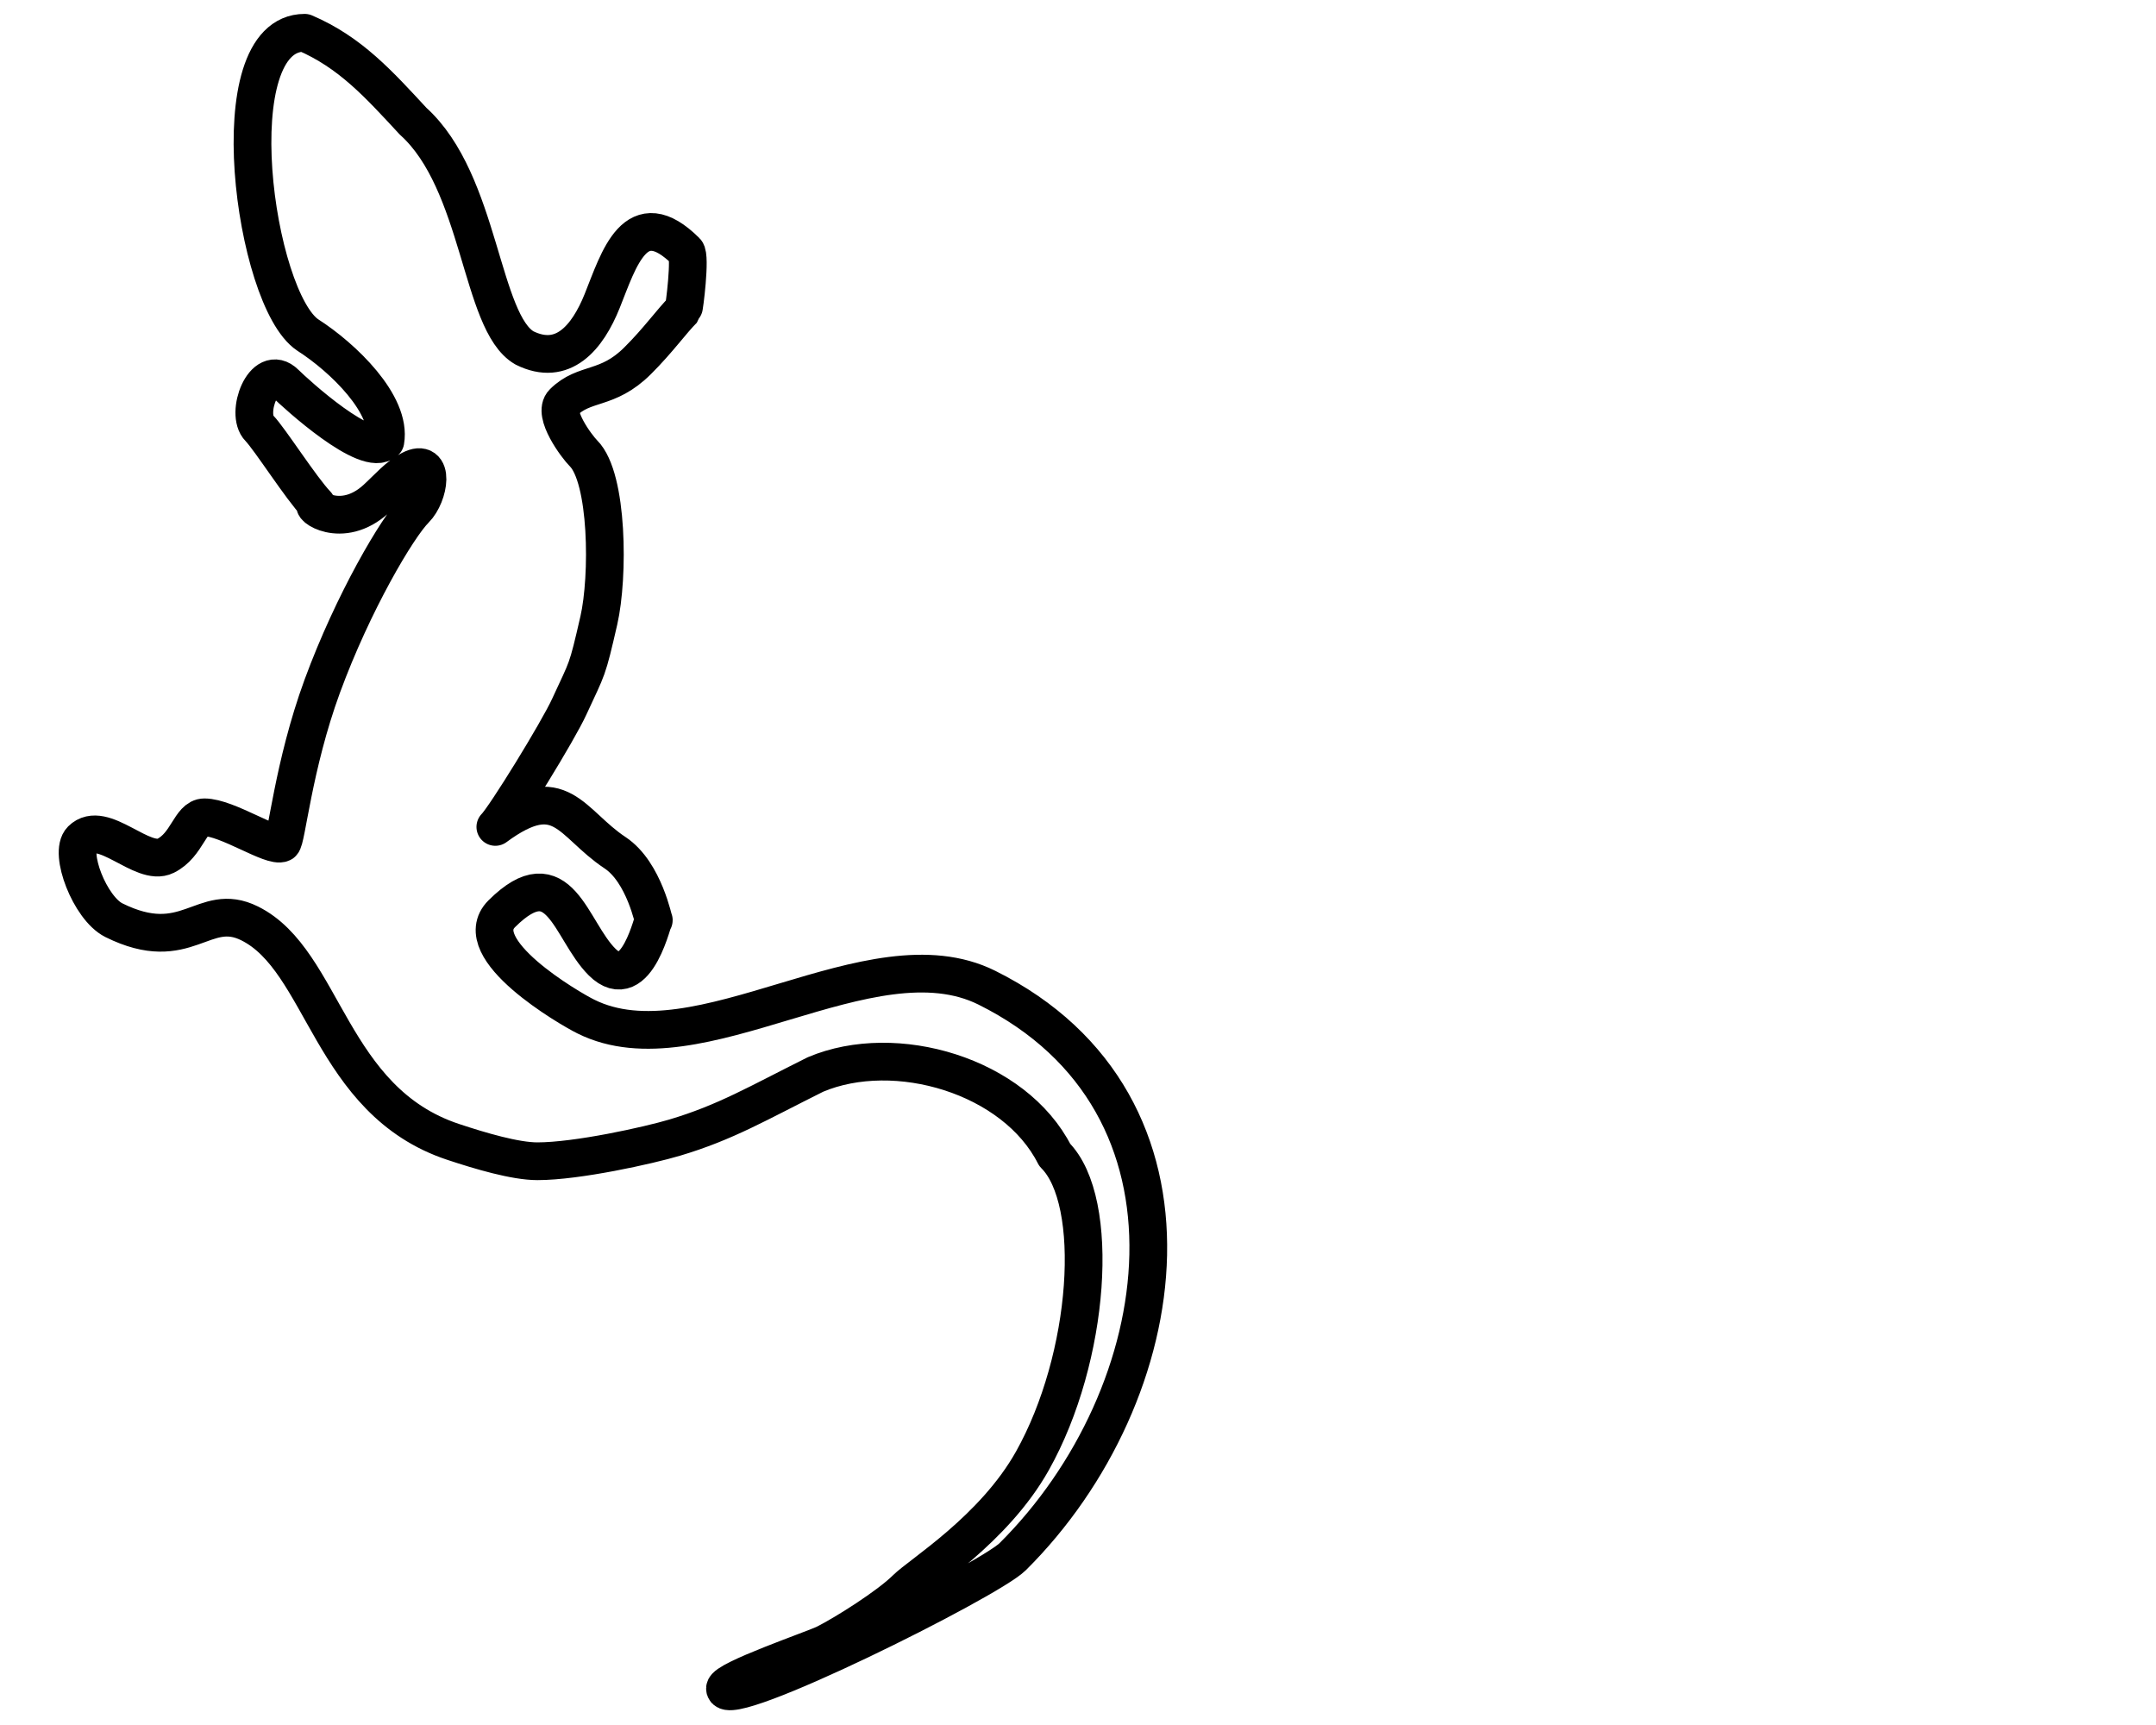 <?xml version="1.0" encoding="UTF-8" standalone="no"?>
<svg
   xmlns:dc="http://purl.org/dc/elements/1.1/"
   xmlns:cc="http://creativecommons.org/ns#"
   xmlns:rdf="http://www.w3.org/1999/02/22-rdf-syntax-ns#"
   xmlns:svg="http://www.w3.org/2000/svg"
   xmlns="http://www.w3.org/2000/svg"
   height="16"
   width="20"
   id="svg2"
   xml:space="preserve"
   enable-background="new 0 0 1000 1000"
   viewBox="0 0 20 16"
   y="0px"
   x="0px"
   version="1.1"><title
     id="title4177">Eidechse</title><defs
     id="defs14" /><path
     id="path4175"
     d="M 2.826,0.304 C 3.25,0.485 3.517,0.784 3.832,1.124 4.461,1.69 4.456,2.991 4.865,3.227 5.221,3.404 5.449,3.133 5.586,2.792 5.741,2.406 5.895,1.865 6.364,2.332 6.409,2.376 6.348,2.862 6.34,2.87 6.23,2.979 6.109,3.153 5.915,3.346 5.632,3.628 5.424,3.536 5.225,3.734 5.122,3.836 5.349,4.141 5.413,4.205 5.641,4.432 5.648,5.348 5.555,5.755 5.444,6.238 5.453,6.18 5.282,6.552 5.179,6.779 4.685,7.581 4.595,7.67 c 0.607,-0.448 0.698,-0.034 1.11,0.239 0.275,0.182 0.36,0.651 0.36,0.626 0,-0.062 -0.152,0.714 -0.48,0.388 C 5.29,8.629 5.193,7.94 4.655,8.475 4.328,8.8 5.288,9.357 5.435,9.429 6.48,9.949 8.075,8.625 9.154,9.161 c 2.16,1.074 1.753,3.774 0.24,5.278 -0.226,0.224 -2.669,1.441 -2.669,1.223 0,-0.083 0.825,-0.365 0.93,-0.417 C 7.84,15.152 8.245,14.896 8.404,14.738 8.54,14.602 9.219,14.188 9.577,13.55 10.113,12.595 10.215,11.14 9.784,10.712 9.411,9.976 8.306,9.653 7.565,9.966 7.033,10.231 6.732,10.411 6.258,10.552 c -0.242,0.072 -0.904,0.219 -1.273,0.219 -0.206,0 -0.53,-0.096 -0.78,-0.179 C 3.056,10.212 3.009,8.909 2.316,8.565 1.886,8.351 1.735,8.872 1.056,8.535 0.834,8.424 0.636,7.909 0.756,7.789 0.953,7.593 1.322,8.045 1.536,7.938 1.738,7.838 1.764,7.581 1.896,7.581 c 0.213,0 0.626,0.285 0.72,0.239 C 2.658,7.798 2.718,7.104 2.99,6.363 3.275,5.587 3.689,4.886 3.851,4.725 3.984,4.592 4.038,4.237 3.808,4.357 3.69,4.418 3.601,4.525 3.491,4.626 3.165,4.925 2.851,4.679 2.937,4.679 2.793,4.529 2.503,4.072 2.406,3.972 2.272,3.839 2.448,3.359 2.646,3.555 2.746,3.654 3.408,4.258 3.575,4.092 3.634,3.752 3.181,3.316 2.856,3.108 2.358,2.778 2.019,0.304 2.826,0.304 Z"
     style="fill:none;fill-rule:evenodd;stroke:#000000;stroke-width:0.35;stroke-linecap:round;stroke-linejoin:round;stroke-miterlimit:4;stroke-dasharray:none;stroke-opacity:1" /></svg>